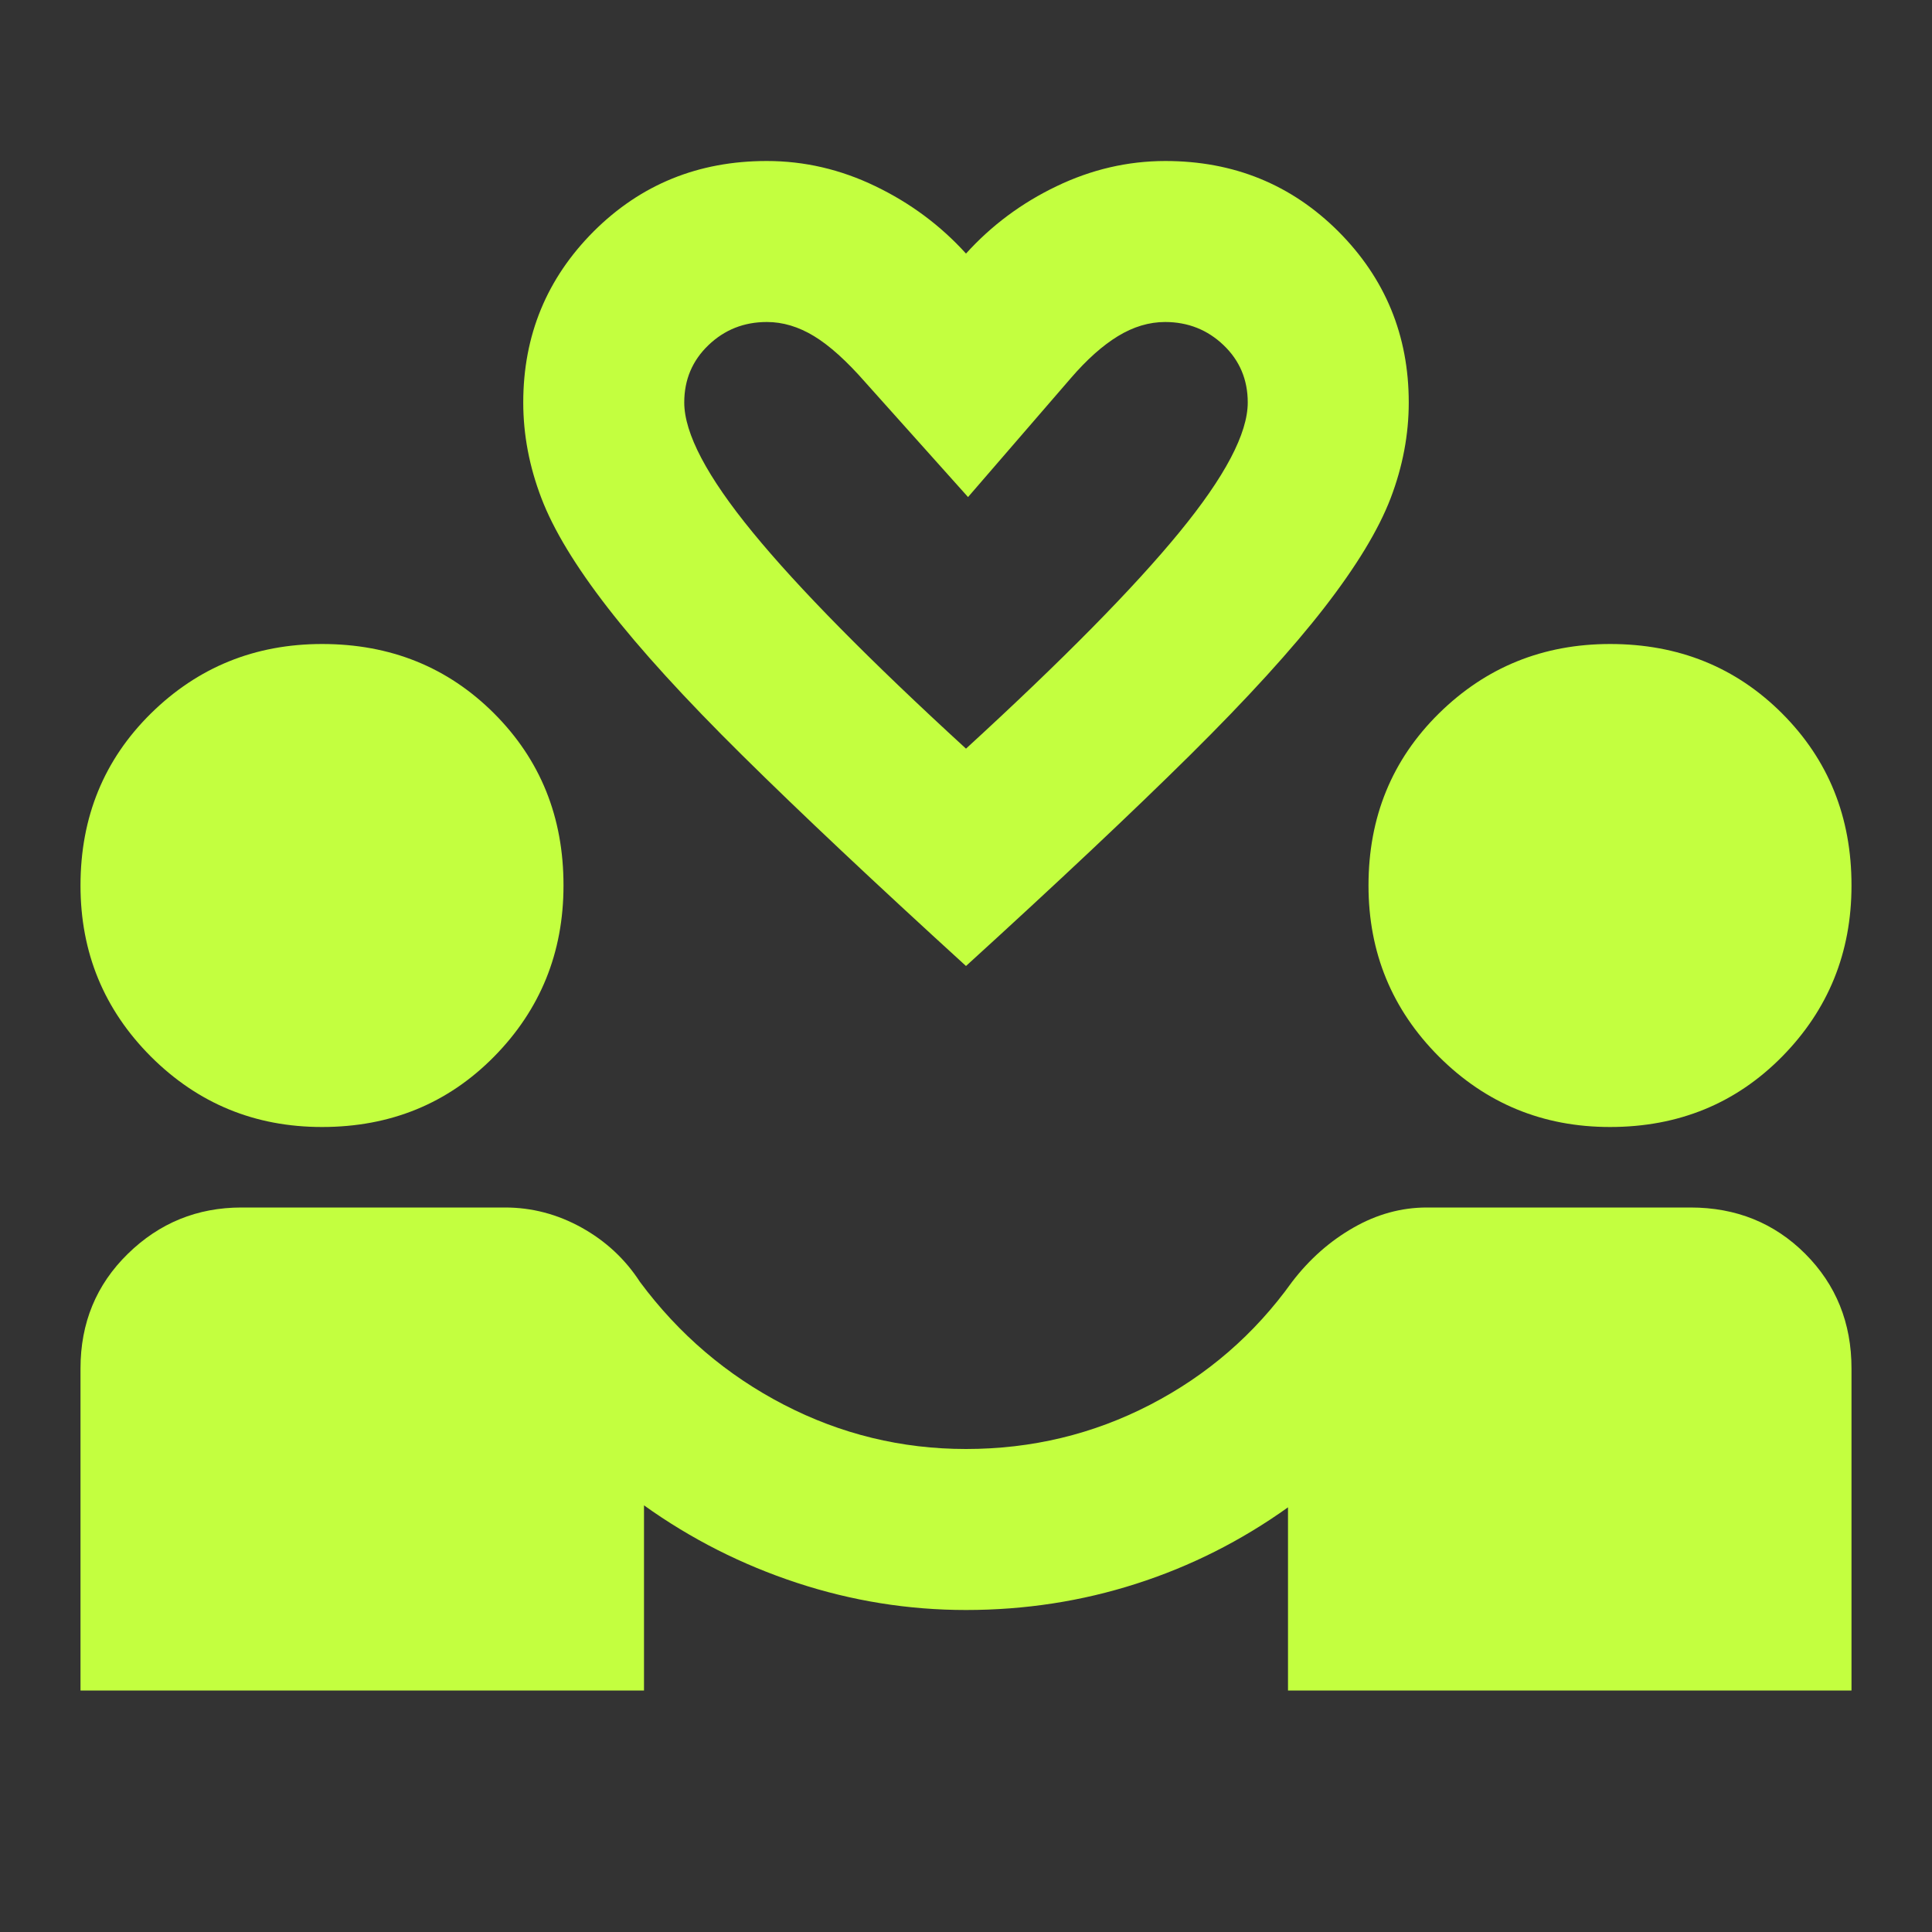 <svg width="36" height="36" viewBox="0 0 36 36" fill="none" xmlns="http://www.w3.org/2000/svg">
<rect x="0" y="0" width="36" height="36" fill="#333333" stroke="none"/>
<path d="M1.5 31.5V25.5C1.5 24.65 1.794 23.938 2.382 23.363C2.97 22.788 3.676 22.5 4.5 22.5H9.412C9.912 22.5 10.387 22.625 10.838 22.875C11.287 23.125 11.65 23.462 11.925 23.887C12.65 24.863 13.544 25.625 14.607 26.175C15.67 26.725 16.801 27 18 27C19.225 27 20.369 26.725 21.432 26.175C22.495 25.625 23.376 24.863 24.075 23.887C24.4 23.462 24.782 23.125 25.22 22.875C25.657 22.625 26.113 22.5 26.587 22.5H31.5C32.35 22.5 33.062 22.788 33.638 23.363C34.212 23.938 34.5 24.65 34.5 25.5V31.5H24V28.087C23.125 28.712 22.181 29.188 21.168 29.512C20.155 29.837 19.099 30 18 30C16.925 30 15.875 29.831 14.85 29.494C13.825 29.157 12.875 28.676 12 28.05V31.5H1.5ZM6 21C4.75 21 3.688 20.562 2.812 19.688C1.938 18.812 1.5 17.75 1.5 16.5C1.5 15.225 1.938 14.156 2.812 13.294C3.688 12.432 4.75 12.001 6 12C7.275 12 8.344 12.431 9.207 13.294C10.07 14.158 10.501 15.226 10.5 16.5C10.5 17.75 10.069 18.812 9.207 19.688C8.345 20.562 7.276 21 6 21ZM30 21C28.75 21 27.688 20.562 26.812 19.688C25.938 18.812 25.5 17.75 25.5 16.5C25.5 15.225 25.938 14.156 26.812 13.294C27.688 12.432 28.75 12.001 30 12C31.275 12 32.344 12.431 33.207 13.294C34.07 14.158 34.501 15.226 34.5 16.5C34.5 17.75 34.069 18.812 33.207 19.688C32.345 20.562 31.276 21 30 21ZM18 18C16.3 16.45 14.912 15.143 13.838 14.081C12.762 13.018 11.925 12.099 11.325 11.325C10.725 10.551 10.312 9.87 10.088 9.282C9.863 8.694 9.75 8.1 9.75 7.5C9.75 6.25 10.188 5.188 11.062 4.312C11.938 3.438 13.012 3 14.287 3C14.988 3 15.662 3.156 16.312 3.47C16.962 3.783 17.525 4.201 18 4.725C18.475 4.2 19.038 3.781 19.688 3.47C20.337 3.158 21.012 3.001 21.712 3C22.988 3 24.062 3.438 24.938 4.312C25.812 5.188 26.25 6.25 26.25 7.5C26.25 8.1 26.137 8.694 25.913 9.282C25.688 9.87 25.275 10.551 24.675 11.325C24.075 12.099 23.238 13.018 22.163 14.082C21.087 15.146 19.7 16.452 18 18ZM18 13.95C19.8 12.3 21.125 10.957 21.975 9.919C22.825 8.883 23.25 8.076 23.25 7.5C23.25 7.075 23.1 6.719 22.8 6.432C22.5 6.145 22.137 6.001 21.712 6C21.413 6 21.119 6.088 20.832 6.263C20.545 6.438 20.251 6.7 19.95 7.05L18.038 9.262L16.125 7.125C15.775 6.725 15.456 6.438 15.168 6.263C14.88 6.088 14.587 6 14.289 6C13.863 6 13.5 6.144 13.2 6.432C12.9 6.72 12.75 7.076 12.75 7.5C12.75 8.075 13.175 8.882 14.025 9.919C14.875 10.957 16.2 12.301 18 13.95Z" fill="#C3FF3F"/>
</svg>
